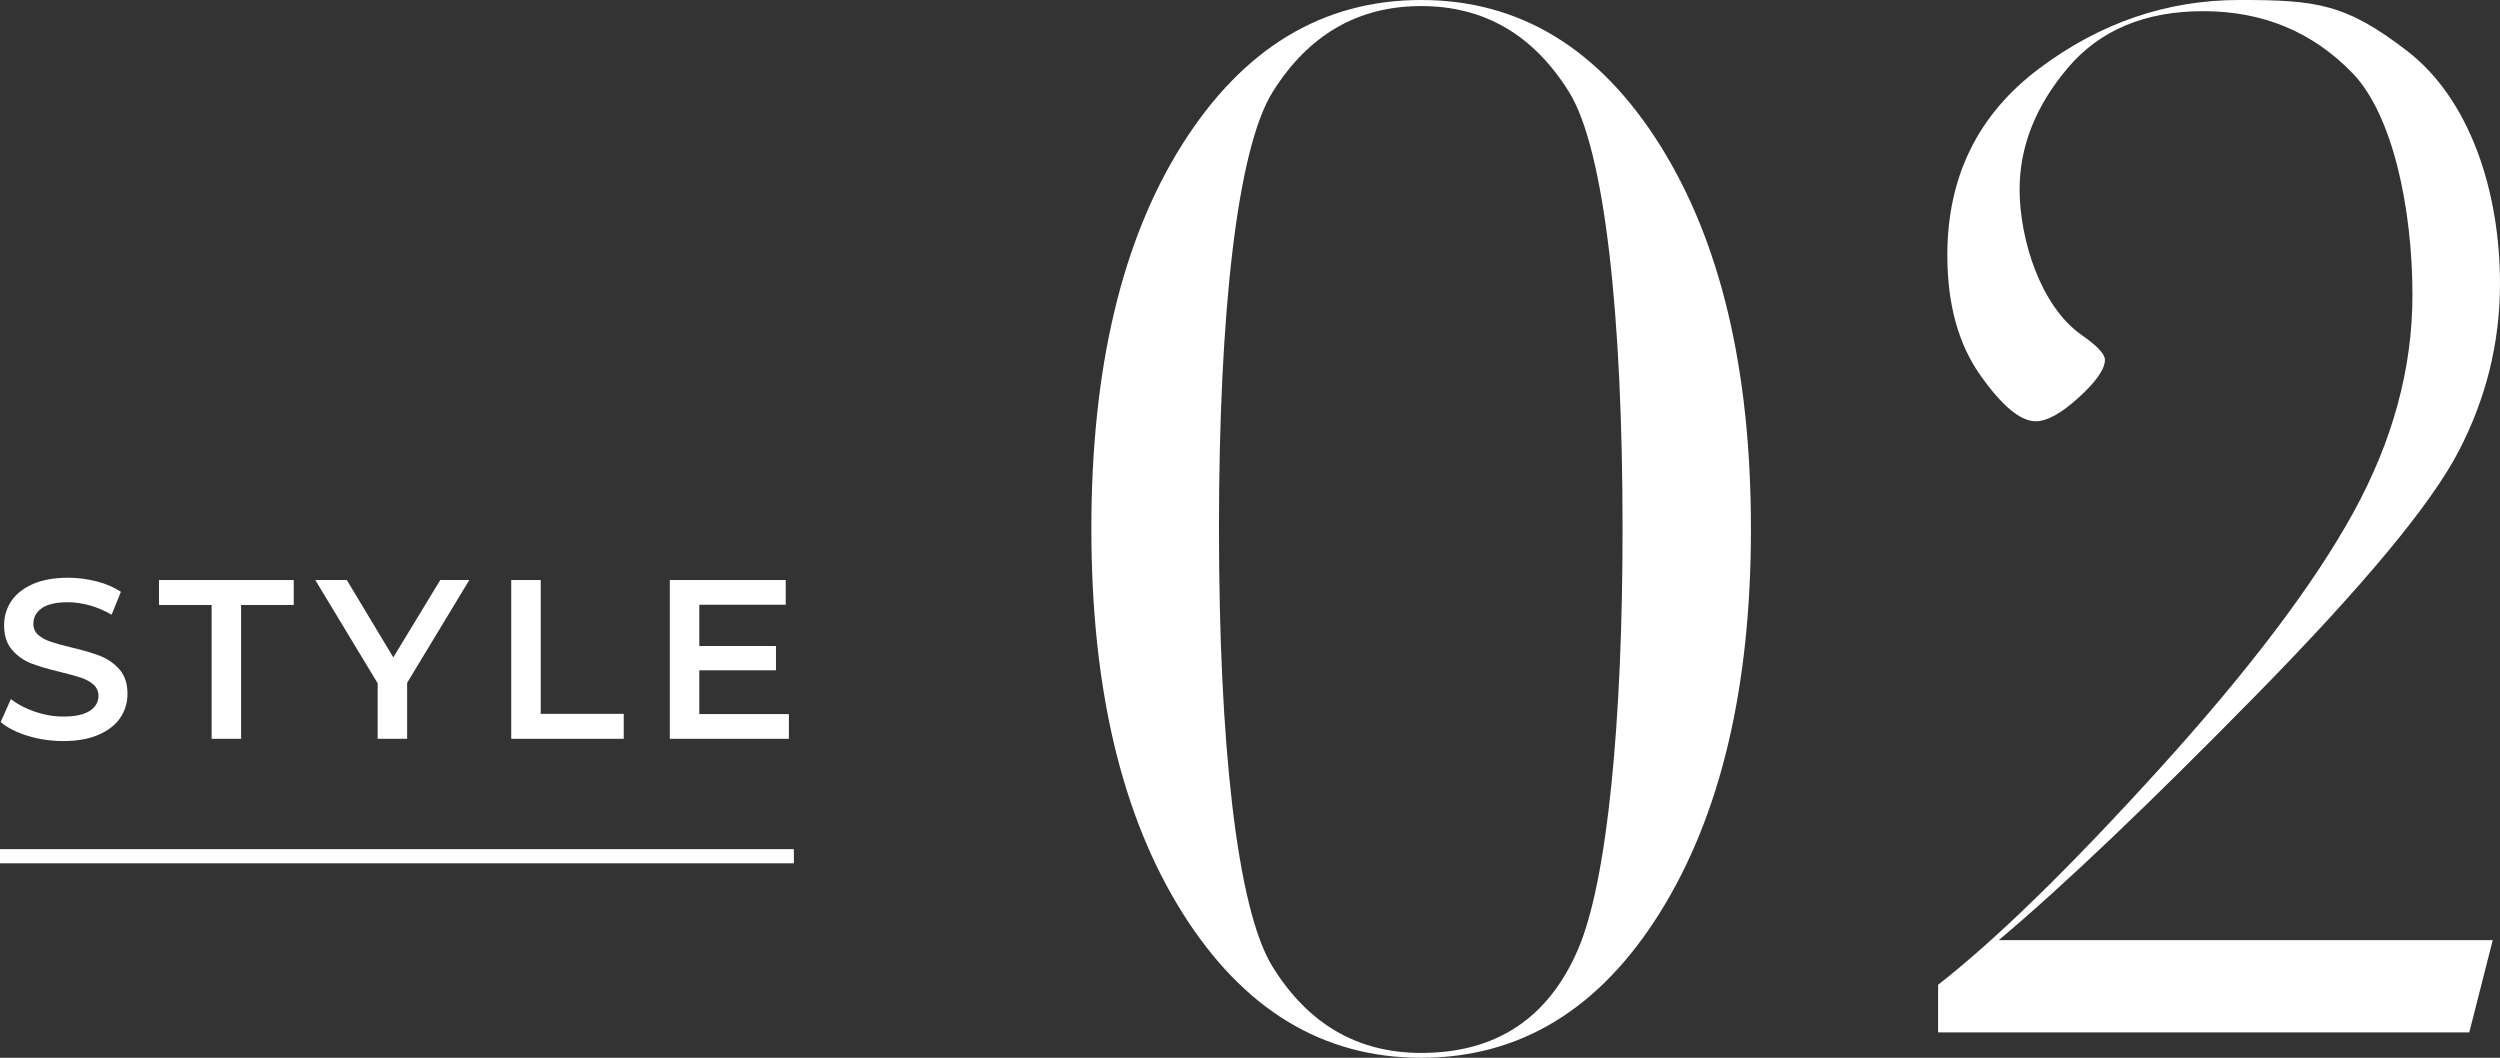<?xml version="1.0" encoding="UTF-8"?><svg id="_レイヤー_2" xmlns="http://www.w3.org/2000/svg" width="176.349" height="74.615" viewBox="0 0 176.349 74.615"><rect x="0" y="0" width="176.349" height="74.615" fill="#333333" stroke="none"/><g id="layout"><g><g><path d="M1.959,51.907c-.806-.246-1.442-.571-1.912-.977l.721-1.616c.458,.363,1.02,.659,1.688,.888s1.336,.344,2.008,.344c.832,0,1.454-.133,1.864-.4,.411-.267,.616-.619,.616-1.056,0-.32-.115-.584-.344-.792-.23-.208-.52-.37-.872-.488-.352-.117-.832-.251-1.44-.4-.854-.203-1.544-.405-2.072-.608-.527-.202-.981-.519-1.359-.952-.379-.432-.568-1.016-.568-1.752,0-.618,.168-1.181,.504-1.688s.843-.909,1.52-1.208c.677-.299,1.506-.448,2.487-.448,.683,0,1.355,.086,2.017,.256,.661,.171,1.231,.416,1.712,.736l-.656,1.616c-.49-.288-1.003-.507-1.536-.656s-1.051-.224-1.552-.224c-.821,0-1.432,.139-1.832,.416-.399,.278-.6,.645-.6,1.104,0,.32,.114,.582,.344,.784s.519,.362,.872,.48c.352,.118,.832,.251,1.44,.4,.832,.192,1.515,.392,2.049,.6,.533,.208,.989,.525,1.367,.952,.379,.427,.568,1.003,.568,1.728,0,.618-.168,1.179-.504,1.68-.336,.501-.846,.901-1.528,1.2-.683,.298-1.515,.448-2.496,.448-.863,0-1.698-.123-2.504-.368Z" style="fill:#fff;"/><path d="M14.927,42.675h-3.712v-1.76h9.504v1.76h-3.712v9.44h-2.08v-9.44Z" style="fill:#fff;"/><path d="M28.719,48.163v3.952h-2.08v-3.92l-4.399-7.28h2.224l3.28,5.456,3.312-5.456h2.048l-4.384,7.248Z" style="fill:#fff;"/><path d="M36.062,40.915h2.08v9.44h5.856v1.76h-7.936v-11.2Z" style="fill:#fff;"/><path d="M55.648,50.371v1.744h-8.4v-11.2h8.176v1.744h-6.096v2.912h5.408v1.712h-5.408v3.088h6.32Z" style="fill:#fff;"/></g><g><path d="M76.984,37.308c0-11.314,2.142-20.362,6.426-27.142C87.694,3.389,93.307,0,100.247,0s12.554,3.408,16.838,10.222c4.284,6.814,6.426,15.844,6.426,27.086,0,11.173-2.133,20.182-6.398,27.033-4.267,6.851-9.888,10.275-16.865,10.275-6.94,0-12.553-3.406-16.837-10.222-4.284-6.814-6.426-15.842-6.426-27.086Zm9.002,0c0,15.004,1.256,26.797,3.769,30.864s6.01,6.101,10.492,6.101c5.278,0,8.966-2.432,11.062-7.295,2.097-4.86,3.146-16.258,3.146-29.67,0-15.039-1.257-26.758-3.769-30.807-2.513-4.049-5.992-6.073-10.44-6.073s-7.935,2.015-10.465,6.046c-2.531,4.03-3.796,15.758-3.796,30.834Z" style="fill:#fff;"/><path d="M140.992,66.318h34.845l-1.656,6.508h-37.467v-3.362c4.121-3.218,9.336-8.306,15.645-15.266,6.309-6.959,10.854-12.968,13.638-18.03,2.783-5.06,4.176-10.175,4.176-15.346,0-6.182-1.41-12.757-4.231-15.668-2.819-2.91-6.326-4.366-10.52-4.366-4.121,0-7.311,1.337-9.571,4.014-2.259,2.675-3.389,5.53-3.389,8.567,0,3.471,1.464,8.248,4.393,10.273,1.084,.759,1.626,1.337,1.626,1.735,0,.65-.614,1.537-1.844,2.659-1.228,1.12-2.241,1.68-3.036,1.68-1.085,0-2.394-1.092-3.932-3.281-1.536-2.187-2.305-4.998-2.305-8.433,0-5.53,2.151-9.914,6.453-13.149,4.302-3.236,9.02-4.854,14.153-4.854,5.423,0,7.49,.247,11.846,3.609,4.357,3.361,6.532,9.784,6.532,16.399,0,4.16-.977,8.109-2.93,11.851-1.951,3.741-6.696,9.454-14.233,17.135-7.537,7.684-13.602,13.459-18.193,17.325Z" style="fill:#fff;"/></g><line y1="60.398" x2="56" y2="60.398" style="fill:none; stroke:#fff; stroke-miterlimit:10;"/></g></g></svg>